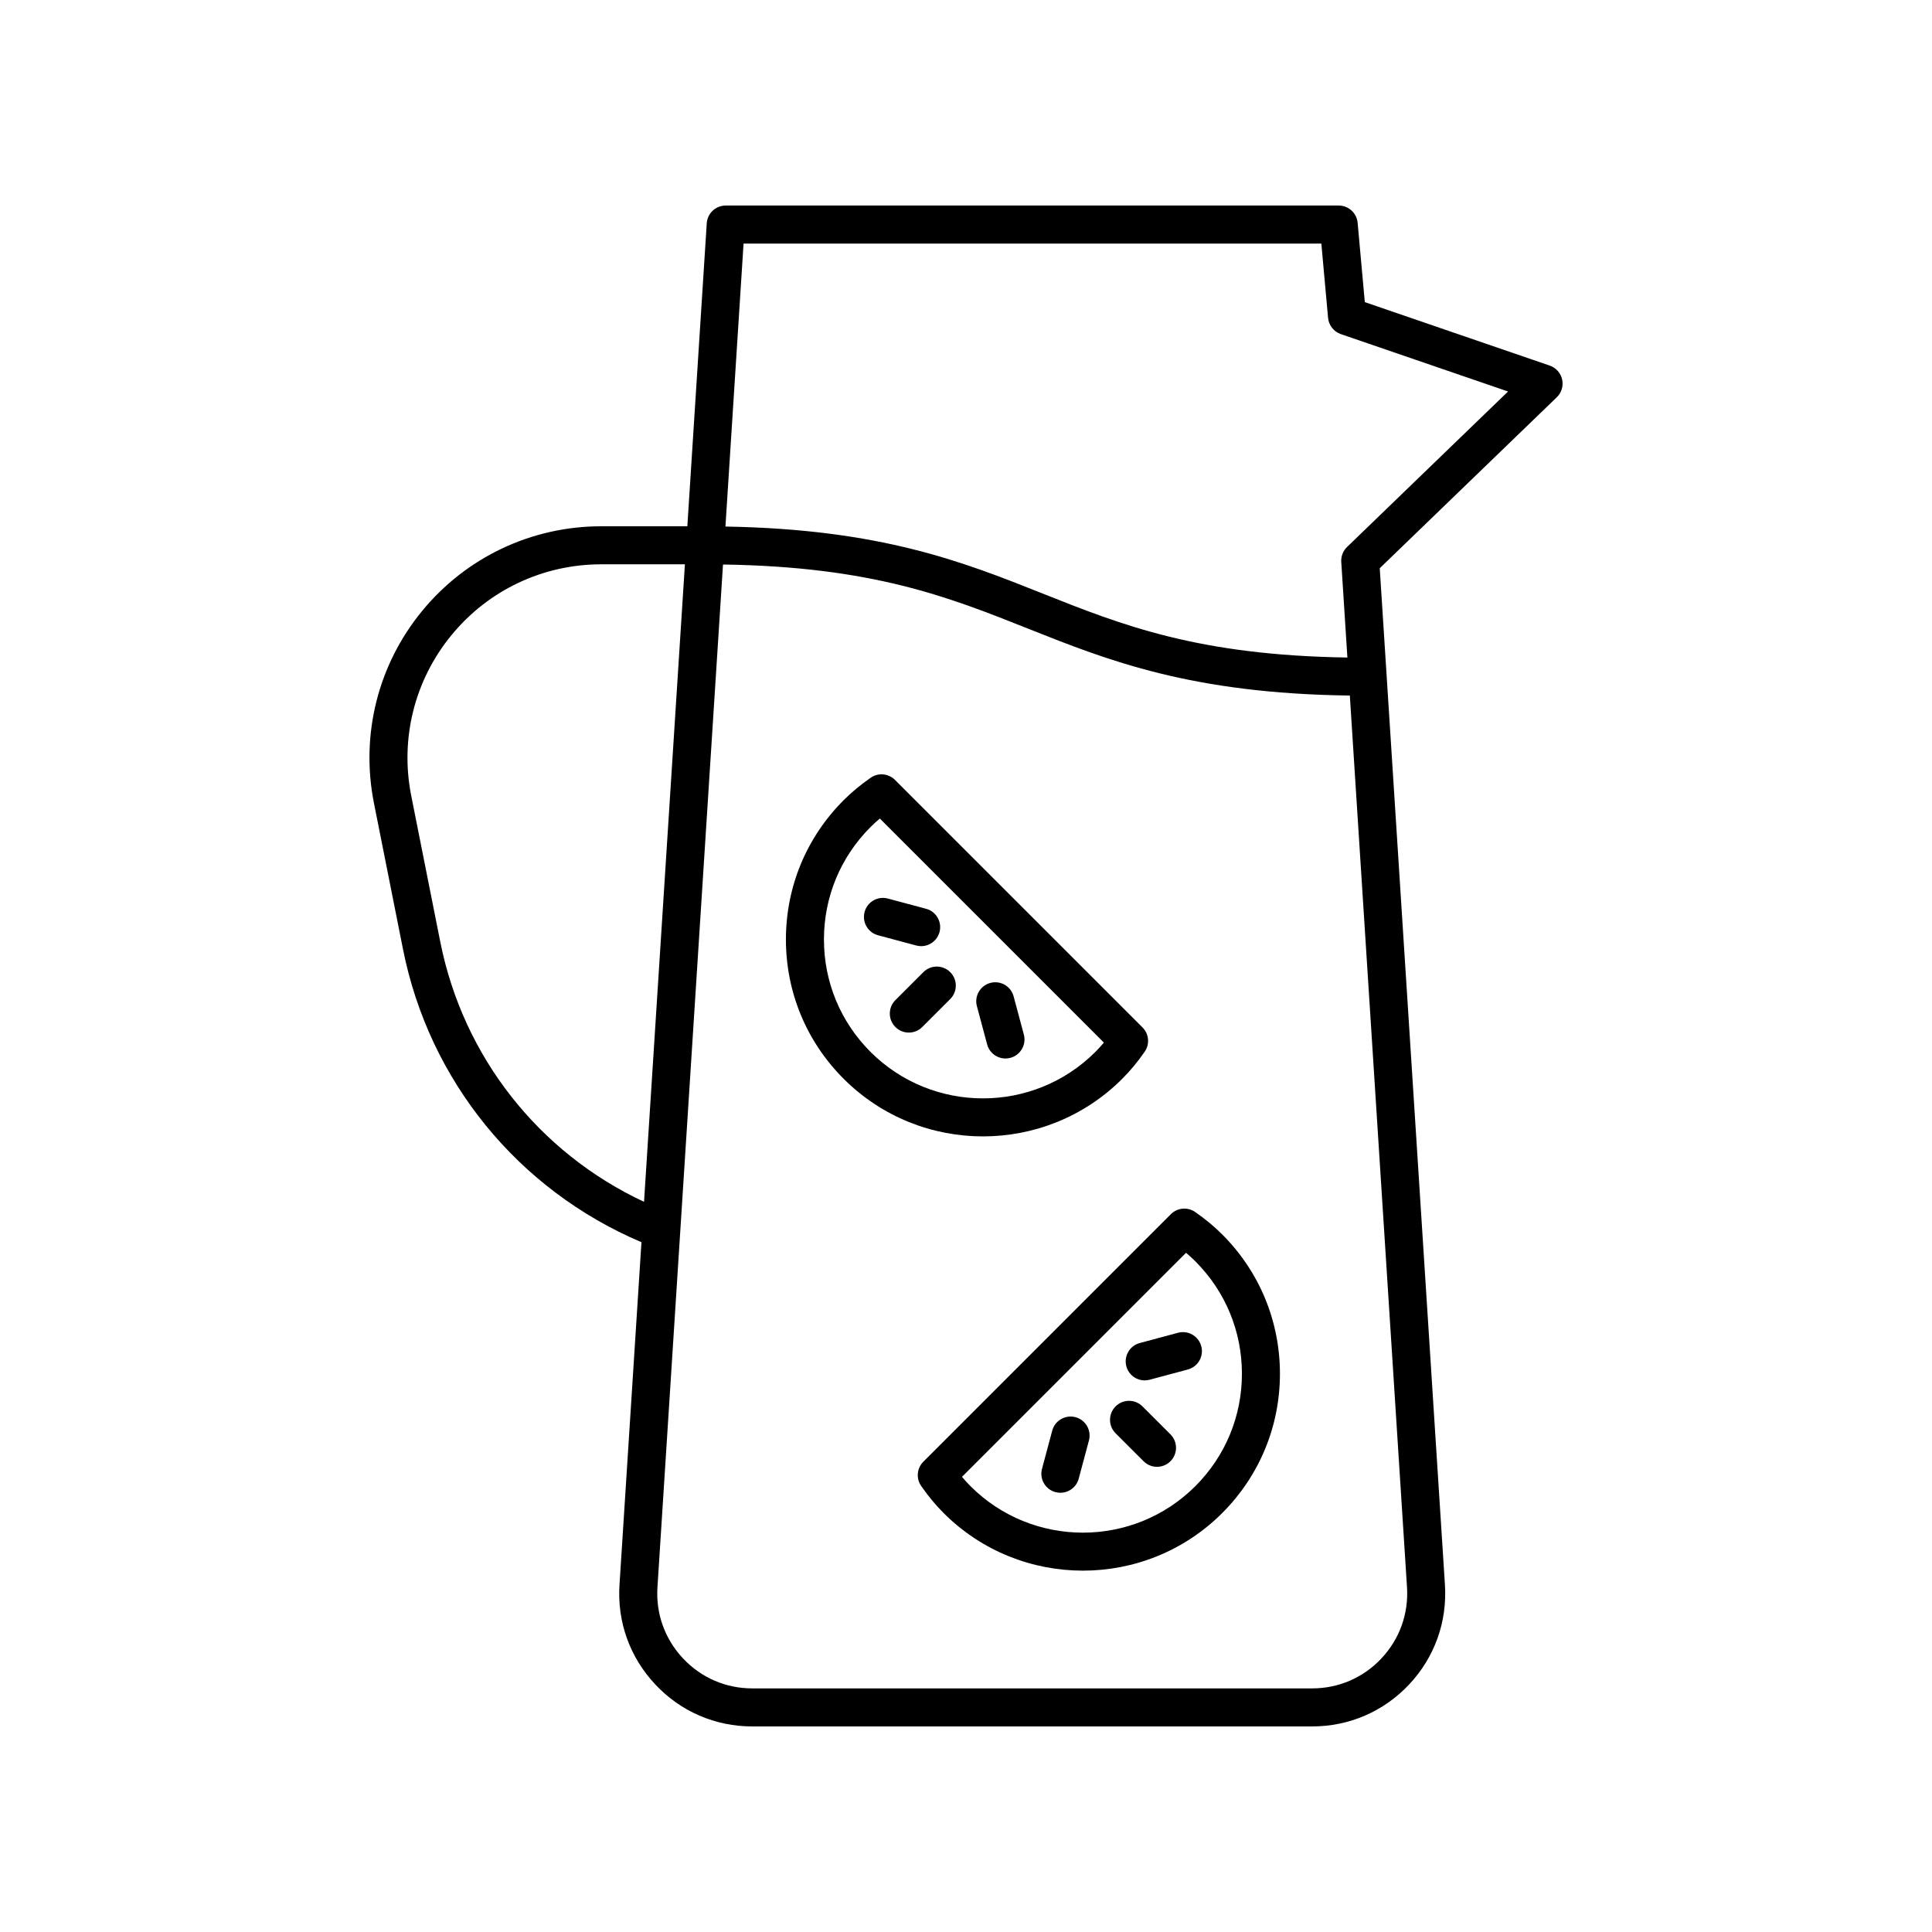 <?xml version="1.0" encoding="UTF-8"?>
<!-- Uploaded to: ICON Repo, www.svgrepo.com, Generator: ICON Repo Mixer Tools -->
<svg fill="#000000" width="800px" height="800px" version="1.1" viewBox="144 144 512 512" xmlns="http://www.w3.org/2000/svg">
 <g>
  <path d="m446.77 516.71c-1.969-1.969-5.156-1.969-7.125 0s-1.969 5.16 0 7.125l7.414 7.41c0.984 0.984 2.273 1.477 3.562 1.477s2.578-0.492 3.562-1.477c1.969-1.969 1.969-5.16 0-7.125z"/>
  <path d="m456.18 497.2-10.125 2.715c-2.691 0.719-4.285 3.484-3.562 6.168 0.605 2.254 2.637 3.734 4.859 3.734 0.434 0 0.871-0.055 1.309-0.172l10.125-2.715c2.691-0.719 4.285-3.484 3.562-6.168-0.719-2.691-3.481-4.289-6.168-3.562z"/>
  <path d="m429.02 519.57c-2.676-0.715-5.453 0.875-6.168 3.562l-2.711 10.125c-0.719 2.688 0.875 5.453 3.562 6.168 0.438 0.117 0.875 0.172 1.309 0.172 2.223 0 4.262-1.484 4.859-3.734l2.711-10.125c0.715-2.688-0.879-5.453-3.562-6.168z"/>
  <path d="m460.73 465.19c-2.004-1.387-4.707-1.145-6.434 0.574l-65.598 65.602c-1.723 1.723-1.969 4.434-0.574 6.434 1.883 2.711 3.828 5.059 5.945 7.172 10.18 10.18 23.547 15.266 36.918 15.266 13.367 0 26.734-5.086 36.914-15.266 9.863-9.863 15.297-22.977 15.297-36.918 0-13.941-5.434-27.055-15.293-36.91-2.121-2.125-4.469-4.074-7.176-5.953zm0.047 72.66c-16.438 16.43-43.16 16.422-59.586 0-0.773-0.777-1.523-1.594-2.258-2.469l59.379-59.379c0.871 0.734 1.688 1.484 2.465 2.262 7.961 7.961 12.344 18.539 12.344 29.789 0 11.254-4.383 21.836-12.344 29.797z"/>
  <path d="m388.7 401.63-7.414 7.414c-1.969 1.969-1.969 5.156 0 7.125 0.984 0.984 2.273 1.477 3.562 1.477 1.289 0 2.578-0.492 3.562-1.477l7.414-7.414c1.969-1.969 1.969-5.156 0-7.125s-5.156-1.969-7.125 0z"/>
  <path d="m410.46 424.51c0.434 0 0.871-0.055 1.309-0.172 2.688-0.719 4.281-3.484 3.562-6.168l-2.711-10.125c-0.715-2.688-3.477-4.285-6.168-3.562-2.688 0.719-4.281 3.484-3.562 6.168l2.711 10.125c0.598 2.246 2.633 3.734 4.859 3.734z"/>
  <path d="m388.12 394.74c2.223 0 4.254-1.48 4.859-3.734 0.723-2.688-0.871-5.453-3.562-6.168l-10.125-2.715c-2.688-0.715-5.445 0.871-6.168 3.562-0.723 2.688 0.871 5.453 3.562 6.168l10.125 2.715c0.438 0.117 0.875 0.172 1.309 0.172z"/>
  <path d="m441.41 429.89c2.117-2.117 4.059-4.461 5.945-7.172 1.391-2.004 1.145-4.715-0.574-6.434l-65.602-65.602c-1.727-1.727-4.449-1.973-6.441-0.57-2.699 1.879-5.043 3.824-7.164 5.945-9.863 9.859-15.297 22.973-15.297 36.918 0 13.941 5.434 27.055 15.297 36.914 10.18 10.18 23.547 15.266 36.914 15.266 13.375 0.004 26.742-5.086 36.922-15.266zm-79.055-36.914c0-11.258 4.383-21.836 12.344-29.797 0.777-0.777 1.594-1.523 2.469-2.258l59.375 59.375c-0.734 0.875-1.484 1.691-2.258 2.469-16.434 16.422-43.152 16.422-59.586 0-7.961-7.957-12.344-18.535-12.344-29.789z"/>
  <path d="m317.64 590.38c6.734 7.184 15.871 11.141 25.723 11.141h148.36c9.852 0 18.98-3.957 25.723-11.133 6.734-7.184 10.102-16.555 9.477-26.391l-17.277-269.41 46.914-45.305c1.266-1.219 1.801-3.008 1.422-4.719-0.383-1.711-1.625-3.106-3.285-3.676l-49.008-16.82-1.902-21.012c-0.238-2.602-2.414-4.586-5.023-4.586h-162.44c-2.656 0-4.856 2.062-5.027 4.715l-5.144 80.285h-22.828c-18.453 0-35.754 8.184-47.465 22.449-11.711 14.262-16.359 32.828-12.758 50.926l7.691 38.688c6.938 34.914 30.512 63.785 63.199 77.668l-5.82 90.793c-0.637 9.832 2.731 19.199 9.465 26.383zm192.46-6.891c-4.812 5.129-11.336 7.953-18.371 7.953h-148.36c-7.035 0-13.559-2.824-18.371-7.957-4.812-5.133-7.219-11.824-6.766-18.844l17.371-271.04c39.562 0.594 59.676 8.562 80.867 17.004 21.254 8.465 43.27 17.184 85.25 17.723l15.152 236.3c0.449 7.031-1.957 13.723-6.769 18.855zm-169.05-374.94h153.12l1.781 19.68c0.184 1.977 1.504 3.664 3.387 4.316l44.309 15.207-42.668 41.211c-1.066 1.027-1.625 2.477-1.531 3.949l1.625 25.34c-39.57-0.594-59.688-8.562-80.875-17.004-21.031-8.379-42.809-17.008-83.949-17.707zm-80.379 185.02-7.691-38.688c-3.008-15.129 0.879-30.641 10.668-42.566 9.785-11.926 24.246-18.766 39.676-18.766h22.184l-10.832 168.95c-27.922-13.062-47.945-38.461-54.004-68.93z"/>
 </g>
</svg>